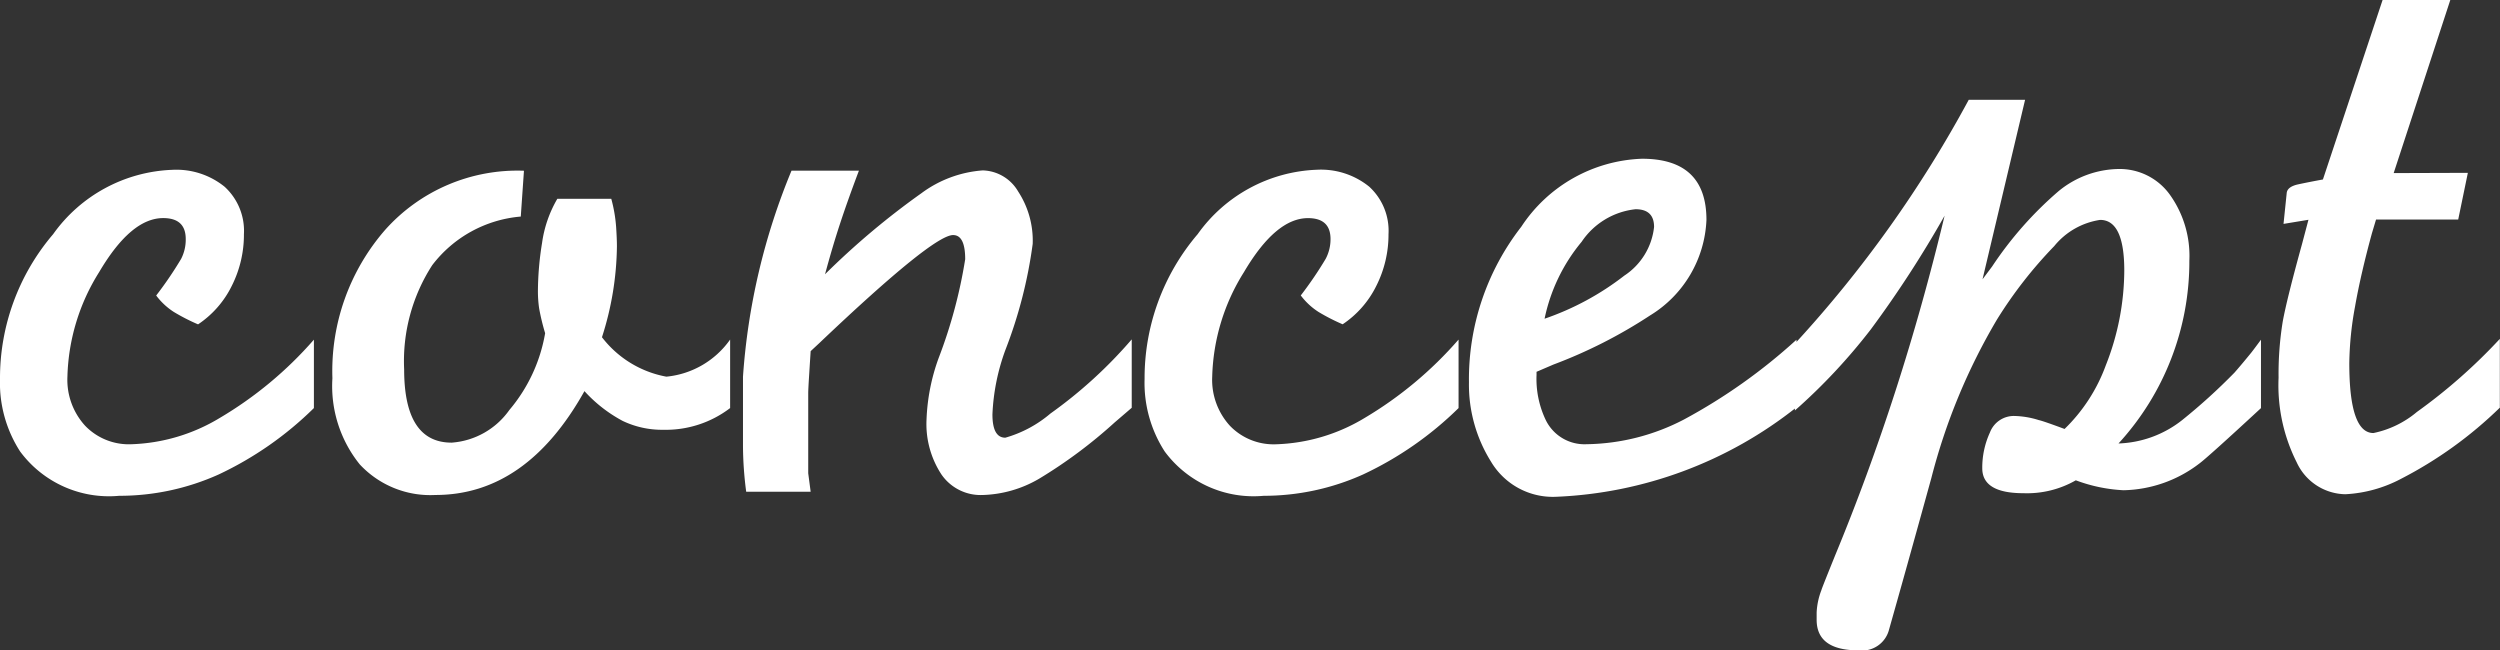 <svg xmlns="http://www.w3.org/2000/svg" width="60.664" height="15.781" viewBox="0 0 60.664 15.781">
  <rect x="0" y="0" width="60.664" height="15.781" fill="#333333" stroke="none"/>
  <path id="パス_52" data-name="パス 52" d="M7.91-3.613v1.66A8.345,8.345,0,0,1,5.6-.342,5.867,5.867,0,0,1,3.184.176,2.681,2.681,0,0,1,.781-.9,3.066,3.066,0,0,1,.293-2.656,5.381,5.381,0,0,1,1.582-6.172,3.719,3.719,0,0,1,4.473-7.734a1.861,1.861,0,0,1,1.27.41,1.45,1.45,0,0,1,.469,1.152,2.757,2.757,0,0,1-.293,1.25,2.387,2.387,0,0,1-.82.938,4.794,4.794,0,0,1-.586-.3,1.65,1.65,0,0,1-.43-.4,9.077,9.077,0,0,0,.605-.889A1.02,1.02,0,0,0,4.8-6.055q0-.508-.547-.508-.781,0-1.553,1.309a5,5,0,0,0-.771,2.539,1.652,1.652,0,0,0,.43,1.191,1.471,1.471,0,0,0,1.113.449,4.414,4.414,0,0,0,2.148-.635A9.325,9.325,0,0,0,7.91-3.613Zm10.1,0v1.66a2.576,2.576,0,0,1-1.621.527,2.216,2.216,0,0,1-.986-.215,3.434,3.434,0,0,1-.928-.723Q13.066.156,10.859.156A2.337,2.337,0,0,1,9.023-.586a3.027,3.027,0,0,1-.664-2.09,5.216,5.216,0,0,1,1.279-3.6,4.3,4.3,0,0,1,3.369-1.436L12.93-6.6A3.021,3.021,0,0,0,10.781-5.42,4.289,4.289,0,0,0,10.1-2.891q0,1.777,1.152,1.777a1.878,1.878,0,0,0,1.4-.791,3.9,3.9,0,0,0,.869-1.865,5.375,5.375,0,0,1-.146-.605,2.907,2.907,0,0,1-.029-.43,7.5,7.5,0,0,1,.1-1.152,2.911,2.911,0,0,1,.371-1.074h1.309a3.58,3.58,0,0,1,.117.674q.02.3.02.479A7.427,7.427,0,0,1,14.9-3.672a2.548,2.548,0,0,0,1.563.957A2.143,2.143,0,0,0,18.008-3.613Zm1.488-4.1h1.637q-.273.723-.459,1.289T20.313-5.2a18.723,18.723,0,0,1,2.334-1.963,2.841,2.841,0,0,1,1.494-.557A1.026,1.026,0,0,1,25-7.207a2.178,2.178,0,0,1,.352,1.27,11.169,11.169,0,0,1-.664,2.578A5.141,5.141,0,0,0,24.375-1.8q0,.566.313.566a2.919,2.919,0,0,0,1.094-.586,11.055,11.055,0,0,0,1.973-1.8v1.66l-.41.352A11.7,11.7,0,0,1,25.5-.234a2.863,2.863,0,0,1-1.377.391,1.154,1.154,0,0,1-.986-.5,2.232,2.232,0,0,1-.361-1.338,4.855,4.855,0,0,1,.293-1.484,11.915,11.915,0,0,0,.645-2.4q0-.586-.293-.586-.488,0-3.242,2.617l-.215.2q-.02.312-.039.615t-.02.4V-.371l.059.449H18.4a8.749,8.749,0,0,1-.078-1.113v-1.68A15.893,15.893,0,0,1,19.5-7.715Zm16.188,4.1v1.66A8.345,8.345,0,0,1,33.369-.342a5.867,5.867,0,0,1-2.412.518A2.681,2.681,0,0,1,28.555-.9a3.066,3.066,0,0,1-.488-1.758,5.381,5.381,0,0,1,1.289-3.516,3.719,3.719,0,0,1,2.891-1.562,1.861,1.861,0,0,1,1.27.41,1.45,1.45,0,0,1,.469,1.152,2.757,2.757,0,0,1-.293,1.25,2.387,2.387,0,0,1-.82.938,4.794,4.794,0,0,1-.586-.3,1.65,1.65,0,0,1-.43-.4,9.077,9.077,0,0,0,.605-.889,1.02,1.02,0,0,0,.117-.479q0-.508-.547-.508-.781,0-1.553,1.309a5,5,0,0,0-.771,2.539,1.652,1.652,0,0,0,.43,1.191,1.471,1.471,0,0,0,1.113.449A4.414,4.414,0,0,0,33.4-1.709,9.325,9.325,0,0,0,35.684-3.613Zm8.2,0v1.641A10.038,10.038,0,0,1,38.047.2a1.745,1.745,0,0,1-1.572-.85,3.524,3.524,0,0,1-.537-1.924,6.031,6.031,0,0,1,1.27-3.779,3.658,3.658,0,0,1,2.93-1.65q1.563,0,1.563,1.484A2.854,2.854,0,0,1,40.332-4.2a11.828,11.828,0,0,1-2.344,1.191l-.41.176v.078a2.316,2.316,0,0,0,.215,1.074,1.045,1.045,0,0,0,1,.605,5.25,5.25,0,0,0,2.363-.6A13.642,13.642,0,0,0,43.887-3.613Zm-6.113-.508a6.691,6.691,0,0,0,1.934-1.045,1.618,1.618,0,0,0,.723-1.182q0-.43-.449-.43a1.806,1.806,0,0,0-1.309.791A4.265,4.265,0,0,0,37.773-4.121Zm6.074,2.227V-3.516a29.116,29.116,0,0,0,4.219-5.918h1.367L48.4-5.078l.234-.312a8.862,8.862,0,0,1,1.611-1.826A2.343,2.343,0,0,1,51.7-7.754a1.5,1.5,0,0,1,1.24.615,2.551,2.551,0,0,1,.479,1.611A6.528,6.528,0,0,1,51.7-1.094a2.628,2.628,0,0,0,1.543-.566,14.294,14.294,0,0,0,1.27-1.152q.176-.2.41-.488.078-.1.234-.312v1.66q-1.309,1.211-1.5,1.348a3.12,3.12,0,0,1-1.836.645A3.823,3.823,0,0,1,50.664-.2a2.383,2.383,0,0,1-1.27.313q-1,0-1-.605a2.042,2.042,0,0,1,.186-.869.62.62,0,0,1,.6-.4,2.111,2.111,0,0,1,.586.1q.1.02.625.215a4.111,4.111,0,0,0,1-1.543,6.305,6.305,0,0,0,.449-2.3q0-1.23-.586-1.23a1.772,1.772,0,0,0-1.113.635A10.57,10.57,0,0,0,48.75-4.1,14.722,14.722,0,0,0,47.158-.254q-.635,2.3-1.025,3.672a.675.675,0,0,1-.742.508q-1.016,0-1.016-.742V3.008a1.722,1.722,0,0,1,.117-.547q0-.02.332-.84.8-1.934,1.465-3.994T47.48-6.621a26.664,26.664,0,0,1-1.787,2.754A14.1,14.1,0,0,1,43.848-1.895ZM56.66-7.5l1.448-4.355,1.643,0-1.374,4.2,1.8-.006-.234,1.133H57.949l-.1.334q-.273,1-.41,1.781A8.017,8.017,0,0,0,57.3-3.04q0,1.693.586,1.693a2.386,2.386,0,0,0,1.055-.512,13.349,13.349,0,0,0,2.012-1.773v1.669a9.939,9.939,0,0,1-2.4,1.728,3.236,3.236,0,0,1-1.348.373,1.324,1.324,0,0,1-1.182-.776,4.154,4.154,0,0,1-.439-2.053,7.928,7.928,0,0,1,.1-1.356q.1-.55.469-1.886l.156-.589-.605.1.078-.755q.02-.15.283-.206T56.66-7.5Z" transform="translate(-0.293 11.855)" fill="#fff"/>
</svg>
